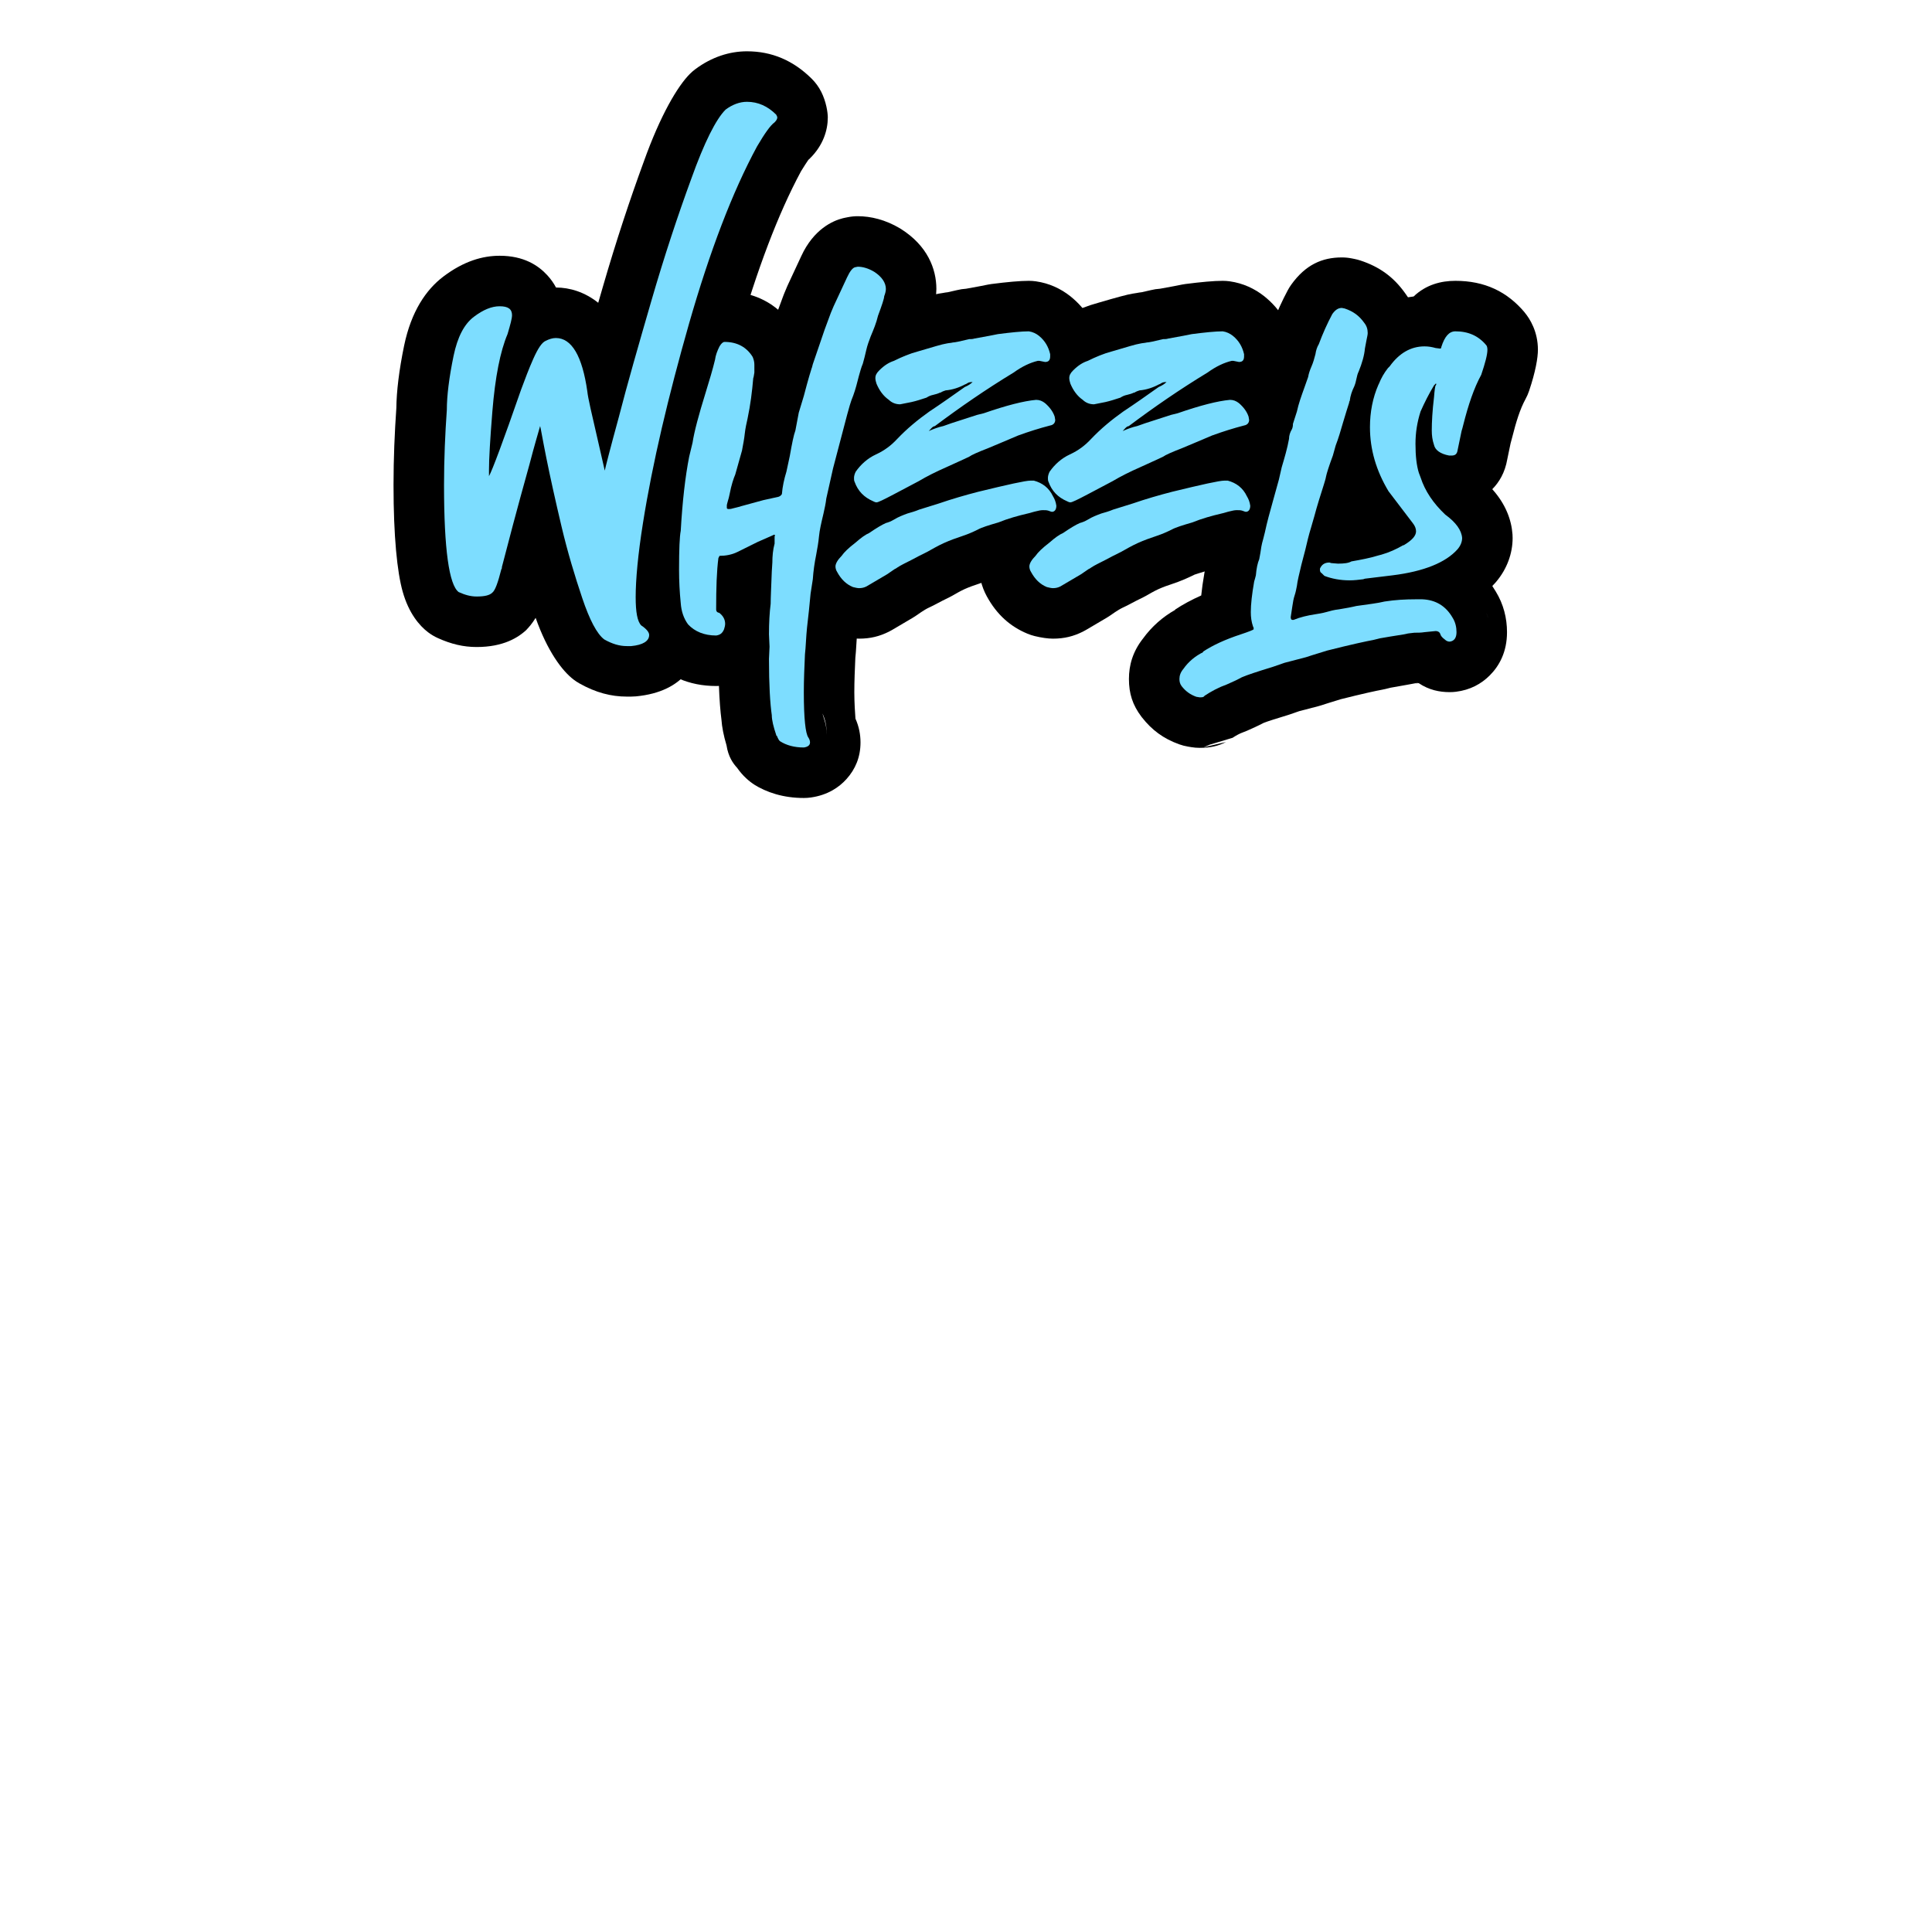 <?xml version="1.0" encoding="UTF-8" standalone="no"?>
<svg xmlns="http://www.w3.org/2000/svg" xmlns:xlink="http://www.w3.org/1999/xlink" xmlns:serif="http://www.serif.com/" width="100%" height="100%" viewBox="0 0 500 500" version="1.1" xml:space="preserve" style="fill-rule:evenodd;clip-rule:evenodd;stroke-linejoin:round;stroke-miterlimit:2;">
    <rect x="0" y="0" width="500" height="500" style="fill:white;"></rect>
    <g transform="matrix(1.193,0,0,1.151,-16.719,-188.384)">
        <path d="M143.788,231.753C140.867,229.326 137.613,228.324 134.631,228.316C134.117,227.304 133.481,226.395 132.758,225.575C130.764,223.313 127.599,221.176 122.407,221.176C118.736,221.176 114.64,222.359 110.182,225.862C106.44,228.802 103.225,233.681 101.684,241.37C101.684,241.373 101.683,241.376 101.682,241.378C100.566,246.972 100.032,251.743 99.994,255.413C99.625,260.928 99.382,266.709 99.382,272.741C99.382,284.313 100.174,292.278 101.36,296.665C102.693,301.596 105.019,304.371 106.89,305.841C107.546,306.357 108.257,306.794 109.007,307.144C111.884,308.488 114.532,309.149 117.408,309.149C123.149,309.149 126.482,307.088 128.533,304.982L128.16,305.324C128.749,304.731 129.468,303.839 130.214,302.594C132.758,310.071 135.947,314.496 138.443,316.469C138.838,316.781 139.254,317.065 139.686,317.319C143.265,319.421 146.637,320.297 149.961,320.297C149.961,320.297 150.936,320.297 150.936,320.297C151.28,320.297 151.623,320.28 151.966,320.247C162.677,319.199 165.792,312.201 165.792,306.436C165.792,304.274 165.149,301.185 162.87,298.266C162.867,298.146 162.866,298.029 162.866,297.918C162.866,294.451 163.334,289.421 164.314,283.045C164.315,283.043 164.315,283.042 164.315,283.04C166.326,269.915 169.65,255.458 174.025,239.539C178.248,224.299 182.764,211.835 187.778,202.183C188.371,201.155 189.085,200.051 189.363,199.627C189.491,199.508 189.615,199.386 189.737,199.261C192.574,196.347 193.59,192.983 193.59,190.068C193.59,188.969 193.242,186.525 192.172,184.327C191.64,183.234 190.941,182.238 190.103,181.376C186.071,177.234 181.427,175.205 176.052,175.205C172.256,175.205 168.389,176.5 164.884,179.201C164.469,179.521 164.076,179.871 163.708,180.249C161.039,182.991 157.289,189.519 153.678,199.994C150.681,208.462 147.68,217.84 144.805,228.115L143.788,231.753Z" style="fill-rule:nonzero;"></path>
        <path d="M182.818,233.317C179.734,230.604 175.847,229.193 171.199,229.193C168.149,229.193 163.78,230.449 160.731,235.67C160.585,235.919 160.448,236.175 160.321,236.436C159.369,238.393 158.703,240.376 158.373,242.339C157.934,244.175 157.304,246.303 156.586,248.727C155.011,253.986 153.97,258.117 153.502,260.981C153.503,260.973 152.871,263.68 152.871,263.68C152.834,263.841 152.799,264.003 152.768,264.166C151.855,268.991 151.18,274.865 150.778,281.919C150.549,283.816 150.369,287.078 150.369,291.78C150.369,294.619 150.505,297.457 150.776,300.295C151.072,304.159 152.28,307.72 154.442,310.774C154.695,311.131 154.967,311.472 155.258,311.796C158.671,315.594 163.397,317.917 169.37,317.917C169.572,317.917 169.773,317.911 169.975,317.899C170.086,321.109 170.285,323.637 170.525,325.545C170.631,327.104 170.976,329.027 171.622,331.265C172.005,333.814 173.013,335.294 173.92,336.315C175.163,338.169 176.61,339.423 177.724,340.14L177.425,339.966C180.308,341.851 183.934,343.094 188.389,343.094C188.903,343.094 189.416,343.057 189.925,342.982C193.59,342.444 196.046,340.678 197.638,338.849C199.58,336.618 200.685,333.893 200.685,330.611C200.685,328.842 200.362,327.042 199.589,325.255C199.507,324.158 199.344,321.654 199.344,319.338C199.344,316.716 199.454,314.204 199.565,311.589C199.565,311.589 199.663,310.48 199.663,310.48C199.674,310.358 199.683,310.237 199.69,310.115C199.797,308.245 199.897,306.485 200.111,304.725C200.117,304.674 200.123,304.622 200.129,304.57C200.251,303.441 200.489,301.35 200.733,298.528C200.732,298.541 201.165,295.652 201.165,295.652C201.213,295.327 201.248,295 201.27,294.672C201.359,293.299 201.542,292.018 201.809,290.645C201.822,290.579 201.834,290.513 201.846,290.447C202.149,288.733 202.438,287.016 202.59,285.302C202.674,284.347 202.976,283.228 203.315,281.752C203.325,281.706 203.335,281.66 203.345,281.614C203.627,280.313 203.892,279.01 204.067,277.708C204.066,277.717 205.374,271.669 205.374,271.669C205.374,271.669 208.359,259.895 208.359,259.895C208.599,258.977 208.813,257.971 209.216,256.975C209.282,256.813 209.344,256.65 209.402,256.485C210.017,254.749 210.498,252.861 210.959,250.967L210.909,251.158C211.007,250.761 211.086,250.322 211.245,249.941C211.43,249.498 211.588,249.043 211.717,248.579C212.014,247.51 212.314,246.287 212.611,244.912C212.715,244.434 212.882,244.008 213.043,243.584C213.785,241.746 214.475,239.925 214.968,237.999C215.474,236.535 215.851,235.24 216.126,234.142C216.888,232.029 217.144,229.922 217.144,228.649C217.144,224.075 215.181,218.93 209.516,215.189C209.421,215.126 209.325,215.065 209.228,215.005C206.096,213.074 202.913,212.283 200.094,212.283C199.379,212.283 198.666,212.355 197.964,212.499L197.355,212.625C197.185,212.659 197.017,212.698 196.85,212.741C194.699,213.294 190.536,215.183 187.84,221.24C187.84,221.24 184.921,227.738 184.921,227.738C184.863,227.868 184.807,227.999 184.753,228.131L184.144,229.634C184.082,229.786 184.023,229.94 183.968,230.095L182.818,233.317ZM192.501,324.352L192.432,324.096C192.975,325.275 193.369,326.836 193.369,328.983C193.369,327.752 193.176,326.53 192.798,325.363C192.712,325.098 192.617,324.768 192.537,324.48L192.695,324.858L192.53,324.456L192.501,324.352ZM188.527,320.399C188.726,320.512 188.921,320.631 189.112,320.756C189.052,320.717 188.992,320.668 188.93,320.62C188.796,320.541 188.667,320.469 188.546,320.404L188.527,320.399ZM181.371,294.041C181.144,293.521 180.869,292.894 180.558,292.195C180.515,292.711 180.48,293.254 180.451,293.825C180.801,294.179 181.106,294.475 181.346,294.704L181.35,294.577L181.371,294.041ZM177.618,285.915L175.105,287.206C175.45,287.763 175.817,288.306 176.194,288.831C176.246,288.816 176.296,288.8 176.342,288.784L176.196,288.833L176.208,288.851L175.923,288.921C174.958,289.223 174.167,289.364 173.445,289.43C175.114,291.51 177.417,293.037 179.239,294.021L179.428,292.757C178.439,291.691 177.283,290.347 176.208,288.851C176.565,288.761 176.99,288.646 177.317,288.534C177.048,288.626 176.606,288.739 176.606,288.739C176.606,288.739 177.244,288.559 177.974,288.315L178.653,288.048C178.316,287.339 177.969,286.621 177.618,285.915ZM173.266,290.818C174.194,291.35 174.809,292.141 175.18,293.111C175.399,293.293 175.624,293.467 175.856,293.632L176.281,292.245C175.463,291.6 174.484,291.051 173.294,290.643L173.266,290.818ZM180.04,287.771L178.701,288.15C179.041,288.868 179.37,289.576 179.68,290.253C179.585,291.037 179.507,291.826 179.447,292.63L179.428,292.757C179.6,292.942 179.767,293.119 179.928,293.287L180.375,291.786C180.157,291.301 179.924,290.786 179.68,290.253C179.78,289.426 179.9,288.604 180.04,287.771ZM178.664,288.072C178.436,288.157 178.2,288.239 177.974,288.315L177.615,288.457L178.701,288.15L178.664,288.072ZM177.037,273.728L177.148,273.677L177.037,273.728Z" style="fill-rule:nonzero;"></path>
        <path d="M223.601,228.588C222.939,228.63 222.282,228.734 221.637,228.9C220.844,229.103 219.937,229.306 219.61,229.378C219.25,229.417 218.891,229.474 218.535,229.55C218.327,229.581 217.993,229.634 217.644,229.696C216.598,229.859 214.188,230.536 210.217,231.744C207.95,232.378 205.801,233.267 203.67,234.329C201.437,235.205 199.331,236.531 197.053,238.871C193.733,242.283 192.956,245.279 192.956,248.691C192.956,250.145 193.3,252.109 193.772,253.563C193.857,253.827 193.952,254.088 194.056,254.344C194.553,255.568 195.132,256.71 195.796,257.766C193.783,259.292 192.066,261.15 190.663,263.231C190.365,263.674 190.098,264.138 189.863,264.62C188.722,266.964 188.323,269.354 188.323,271.112C188.323,273.351 188.656,274.885 189.287,276.374C189.616,277.26 189.989,278.094 190.406,278.877C189.489,279.769 188.773,280.586 188.224,281.3C185.203,284.763 184.3,288.588 184.3,291.029C184.3,293.024 184.877,295.599 186.013,297.738C188.188,301.871 191.132,304.567 194.852,306.159C195.355,306.374 195.872,306.55 196.399,306.686C197.836,307.055 199.297,307.27 200.374,307.27C202.857,307.27 204.837,306.733 206.823,305.713C207.06,305.591 207.293,305.461 207.521,305.322L212.032,302.566C212.248,302.434 212.461,302.294 212.668,302.146L213.845,301.309C214.176,301.106 214.492,300.895 214.789,300.682L214.704,300.754C215.137,300.457 215.733,300.197 216.455,299.826C216.596,299.753 216.736,299.677 216.875,299.598C217.841,299.047 218.917,298.499 219.991,297.947C220.132,297.874 220.272,297.798 220.41,297.72C221.275,297.226 222.227,296.615 223.284,296.121C224.28,295.656 225.279,295.294 226.366,294.922C227.956,294.377 229.55,293.663 230.964,292.937L231.089,292.871C231.398,292.767 232.696,292.331 233.676,292.035C234.04,291.925 234.399,291.796 234.75,291.647C236.281,290.999 237.908,290.558 239.439,290.188L239.326,290.213C239.66,290.134 240.073,290.022 240.427,289.923C241.225,290.069 241.829,290.109 242.193,290.109C245.459,290.109 248.144,288.876 250.26,286.837C252.276,284.893 254.123,281.852 254.123,277.375C254.123,276.833 254.085,276.292 254.011,275.755C253.676,273.349 253.03,271.574 252.083,269.851C251.612,268.887 251.081,267.997 250.493,267.178C252.797,264.855 253.879,261.621 253.879,258.085C253.879,257.454 253.828,256.824 253.727,256.202L253.605,255.45C253.51,254.861 253.369,254.28 253.186,253.714C252.754,252.383 252.157,251.099 251.396,249.879C252.221,248.284 252.782,246.306 252.782,243.805L252.782,243.304C252.782,242.437 252.686,241.573 252.496,240.729C251.574,236.625 249.669,233.192 246.288,230.35C246.257,230.324 246.226,230.298 246.195,230.272C244.127,228.573 241.625,227.35 238.73,226.925C238.222,226.85 237.708,226.813 237.195,226.813C235.279,226.813 232.475,227.079 229.085,227.533C228.842,227.566 228.6,227.607 228.359,227.656L226.607,228.016L223.601,228.588ZM238.817,289.537C238.691,289.5 238.561,289.46 238.429,289.418C238.297,289.376 238.163,289.332 238.026,289.285C238.289,289.375 238.547,289.463 238.817,289.537ZM210.711,243.52C210.756,243.478 210.8,243.437 210.845,243.396L210.746,243.375C210.661,243.451 210.577,243.529 210.495,243.608L210.509,243.602L210.711,243.52ZM235.758,238.221C235.892,236.601 236.291,235.255 237.077,234.411C235.64,235.017 234.492,235.959 233.538,237.021C233.13,237.475 232.725,237.981 232.358,238.555C233.636,238.4 234.78,238.284 235.758,238.221ZM236.568,233.771L236.703,233.738C236.658,233.748 236.613,233.759 236.568,233.771ZM222.966,228.718C222.794,228.756 222.623,228.8 222.451,228.85C222.279,228.9 222.106,228.955 221.932,229.014C222.272,228.898 222.617,228.799 222.966,228.718Z" style="fill-rule:nonzero;"></path>
        <path d="M265.664,228.588C265.002,228.63 264.344,228.734 263.699,228.9C262.907,229.103 262,229.306 261.673,229.378C261.312,229.417 260.954,229.474 260.598,229.55C260.39,229.581 260.056,229.634 259.706,229.696C258.66,229.859 256.251,230.536 252.28,231.744C250.013,232.378 247.863,233.267 245.733,234.329C243.5,235.205 241.394,236.531 239.116,238.871C235.795,242.283 235.019,245.279 235.019,248.691C235.019,250.145 235.362,252.109 235.834,253.563C235.92,253.827 236.015,254.088 236.119,254.344C236.615,255.568 237.195,256.71 237.859,257.766C235.846,259.292 234.128,261.15 232.726,263.231C232.428,263.674 232.16,264.138 231.926,264.62C230.785,266.964 230.386,269.354 230.386,271.112C230.386,273.351 230.719,274.885 231.349,276.374C231.679,277.26 232.052,278.094 232.469,278.877C231.551,279.769 230.836,280.586 230.287,281.3C227.266,284.763 226.363,288.588 226.363,291.029C226.363,293.024 226.94,295.599 228.076,297.738C230.251,301.871 233.195,304.567 236.915,306.159C237.417,306.374 237.934,306.55 238.462,306.686C239.899,307.055 241.36,307.27 242.437,307.27C244.92,307.27 246.9,306.733 248.886,305.713C249.123,305.591 249.356,305.461 249.584,305.322L254.095,302.566C254.311,302.434 254.523,302.294 254.731,302.146L255.908,301.309C256.239,301.106 256.555,300.895 256.851,300.682L256.766,300.754C257.2,300.457 257.796,300.197 258.518,299.826C258.659,299.753 258.799,299.677 258.937,299.598C259.904,299.047 260.98,298.499 262.053,297.947C262.195,297.874 262.335,297.798 262.473,297.72C263.338,297.226 264.29,296.615 265.347,296.121C266.343,295.656 267.342,295.294 268.429,294.922C270.019,294.377 271.613,293.663 273.026,292.937L273.152,292.871C273.461,292.767 274.759,292.331 275.739,292.035C276.103,291.925 276.462,291.796 276.813,291.647C278.343,290.999 279.97,290.558 281.501,290.188L281.389,290.213C281.723,290.134 282.136,290.022 282.489,289.923C283.288,290.069 283.892,290.109 284.256,290.109C287.522,290.109 290.206,288.876 292.322,286.837C294.339,284.893 296.186,281.852 296.186,277.375C296.186,276.833 296.148,276.292 296.074,275.755C295.739,273.349 295.093,271.574 294.146,269.851C293.675,268.887 293.143,267.997 292.556,267.178C294.86,264.855 295.942,261.621 295.942,258.085C295.942,257.454 295.891,256.824 295.79,256.202L295.668,255.45C295.573,254.861 295.432,254.28 295.248,253.714C294.817,252.383 294.219,251.099 293.459,249.879C294.284,248.284 294.845,246.306 294.845,243.805C294.845,243.805 294.845,243.304 294.845,243.304C294.845,242.437 294.749,241.573 294.559,240.729C293.637,236.625 291.731,233.192 288.351,230.35C288.32,230.324 288.289,230.298 288.258,230.272C286.19,228.573 283.688,227.35 280.793,226.925C280.284,226.85 279.771,226.813 279.258,226.813C277.341,226.813 274.538,227.079 271.148,227.533C270.904,227.566 270.662,227.607 270.422,227.656L268.669,228.016L265.664,228.588ZM280.88,289.537C280.753,289.5 280.624,289.46 280.492,289.418C280.36,289.376 280.226,289.332 280.089,289.285C280.352,289.375 280.61,289.463 280.88,289.537ZM252.774,243.52C252.819,243.478 252.863,243.437 252.908,243.396L252.808,243.375C252.724,243.451 252.64,243.529 252.558,243.608L252.572,243.602L252.774,243.52ZM277.821,238.221C277.954,236.601 278.354,235.255 279.14,234.411C277.703,235.017 276.554,235.959 275.6,237.021C275.193,237.475 274.787,237.981 274.421,238.555C275.699,238.4 276.843,238.284 277.821,238.221ZM278.631,233.771L278.766,233.738C278.721,233.748 278.676,233.759 278.631,233.771ZM265.028,228.718C264.857,228.756 264.686,228.8 264.514,228.85C264.342,228.9 264.169,228.955 263.995,229.014C264.335,228.898 264.679,228.799 265.028,228.718Z" style="fill-rule:nonzero;"></path>
        <path d="M283.775,256.645C283.255,257.993 282.905,259.432 282.762,260.887C282.459,262.425 281.999,263.961 281.558,265.502C281.492,265.73 281.434,265.961 281.382,266.194L280.828,268.699C280.828,268.699 279.557,273.45 279.557,273.45C278.904,275.863 278.259,278.278 277.73,280.818C277.732,280.809 277.468,281.892 277.468,281.892C276.994,283.582 276.784,284.973 276.612,286.205C276.615,286.185 276.565,286.466 276.565,286.466C276.174,287.738 275.847,289.255 275.645,290.973C275.497,291.456 275.38,291.949 275.296,292.448C274.973,294.358 274.744,296.054 274.599,297.559C272.486,298.528 270.617,299.579 268.952,300.719L268.97,300.781C266.233,302.389 263.87,304.54 262,307.201C259.698,310.218 258.916,313.306 258.916,316.332C258.916,319.613 259.706,322.188 261.622,324.813C261.661,324.866 261.7,324.918 261.74,324.971C263.913,327.84 266.399,329.748 269.813,331.023C270.44,331.257 271.085,331.431 271.742,331.544L272.474,331.669C273.064,331.77 273.661,331.821 274.259,331.821C276.743,331.821 278.32,331.366 279.976,330.515L275.112,331.696L276.424,331.112L281.395,329.564C282.127,329.062 282.911,328.603 283.766,328.289C284.023,328.195 284.277,328.09 284.527,327.976C285.73,327.427 286.93,326.868 288.133,326.212C289.115,325.811 290.846,325.26 293.451,324.43C293.575,324.39 293.698,324.348 293.82,324.304L295.851,323.574C295.851,323.574 300.066,322.435 300.066,322.435C300.292,322.373 300.516,322.305 300.738,322.229C301.072,322.115 302.377,321.668 304.864,320.889C309.581,319.653 312.654,318.967 313.875,318.739C314.107,318.696 314.338,318.645 314.567,318.586L315.67,318.302C318.542,317.776 320.546,317.409 321.646,317.183L321.671,317.201C321.31,317.283 320.995,317.348 320.995,317.348C320.995,317.348 321.239,317.322 321.552,317.284L321.784,317.28C324.02,318.826 326.29,319.295 328.514,319.295C328.964,319.295 329.414,319.266 329.86,319.209C332.949,318.812 335.34,317.448 337.193,315.529C339.266,313.382 340.931,310.246 340.931,305.81C340.931,302.647 340.172,299.511 338.503,296.686C338.258,296.252 338.004,295.833 337.742,295.43C337.982,295.177 338.212,294.92 338.432,294.661C338.49,294.593 338.548,294.524 338.605,294.454C340.969,291.539 342.15,288.042 342.15,284.641C342.15,284.368 342.141,284.096 342.122,283.824C341.898,280.613 340.683,277.056 337.735,273.665C339.227,272.088 340.485,269.975 340.996,266.908C340.994,266.919 341.702,263.383 341.702,263.383C341.822,262.952 341.944,262.472 342.061,261.99C342.896,258.559 343.747,255.672 344.953,253.385C345.261,252.801 345.519,252.19 345.724,251.559C347.115,247.27 347.636,244.14 347.636,242.302C347.636,238.267 345.938,235.381 344.724,233.885L344.864,234.043C340.997,229.219 336.085,226.813 329.733,226.813C326.636,226.813 323.382,227.658 320.674,230.331C320.264,230.379 319.856,230.441 319.452,230.515C319.24,230.173 319.013,229.837 318.772,229.51C316.289,225.926 313.267,223.66 309.15,222.25C308.723,222.104 308.286,221.985 307.844,221.894L307.235,221.769C306.533,221.625 305.82,221.552 305.105,221.552C300.794,221.552 297.225,223.217 294.146,227.646C293.86,228.057 293.601,228.488 293.37,228.935C292.162,231.28 291.074,233.75 290.111,236.347C289.451,237.718 288.939,239.273 288.636,241.021C288.59,241.205 288.539,241.38 288.467,241.553C287.891,242.933 287.49,244.175 287.217,245.375C287.218,245.372 286.618,247.132 286.618,247.132C285.916,249.153 285.241,251.182 284.777,253.204C284.778,253.198 284.068,255.491 284.068,255.491C283.95,255.87 283.852,256.255 283.775,256.645ZM273.995,326.75L274.66,329.695L275.356,331.445L273.995,326.75ZM280.019,319.983L275.241,321.471L274.99,321.675L279.715,320.528C279.826,320.347 279.927,320.165 280.019,319.983ZM274.862,321.107L274.953,321.511L274.99,321.549L274.862,321.107ZM336.4,301.439C336.688,302.076 336.899,302.738 337.062,303.408C336.993,303.124 336.914,302.843 336.824,302.565C336.7,302.184 336.559,301.808 336.4,301.439ZM308.954,285.426L308.626,286.581L308.734,288.403L309.124,288.35L308.954,285.426ZM310.304,282.016C310.296,282.091 310.288,282.167 310.282,282.242L310.349,282.315L310.572,282.287C310.484,282.195 310.395,282.105 310.304,282.016ZM283.545,258.775C283.545,258.806 283.544,258.837 283.544,258.868C283.544,258.899 283.544,258.93 283.544,258.962L283.545,258.775Z" style="fill-rule:nonzero;"></path>
    </g>
    <g transform="matrix(1.193,0,0,1.151,-16.719,-188.384)">
        <path d="M150.936,308.941C153.497,308.691 154.838,307.814 154.838,306.436C154.838,305.81 154.228,305.058 153.131,304.307C152.277,303.43 151.912,301.3 151.912,297.918C151.912,294.035 152.399,288.398 153.497,281.258C155.569,267.73 158.983,252.824 163.494,236.415C168.005,220.131 172.882,206.853 178.247,196.582C179.954,193.576 181.173,191.822 182.026,191.196C182.392,190.82 182.636,190.444 182.636,190.068C182.636,189.943 182.514,189.692 182.392,189.442C180.563,187.563 178.49,186.561 176.052,186.561C174.467,186.561 172.882,187.187 171.419,188.315C169.346,190.444 166.786,195.705 163.982,203.847C161.056,212.114 158.13,221.258 155.325,231.279C152.521,241.3 150.083,250.068 148.254,257.459C146.303,264.849 145.328,268.858 145.206,269.484L143.743,262.845C142.402,256.833 141.548,253.075 141.426,251.697C140.329,243.68 138.013,239.672 134.599,239.672C133.867,239.672 133.136,239.922 132.404,240.298C131.551,240.674 130.697,242.052 129.722,244.306C128.747,246.561 127.893,248.941 127.04,251.321C123.138,262.97 120.822,269.359 120.09,270.737L120.09,269.359C120.09,266.853 120.334,262.469 120.822,256.206C121.431,248.44 122.529,242.678 124.114,238.795C124.723,236.665 125.089,235.288 125.089,234.536C125.089,233.158 124.236,232.532 122.407,232.532C120.7,232.532 118.871,233.283 116.798,234.912C114.726,236.54 113.263,239.421 112.409,243.68C111.434,248.565 110.946,252.699 110.946,255.83C110.58,261.217 110.337,266.853 110.337,272.741C110.337,287.146 111.434,295.163 113.506,296.791C114.848,297.417 116.067,297.793 117.408,297.793C119.115,297.793 120.212,297.542 120.822,296.916C121.431,296.415 122.041,294.661 122.772,291.655C122.894,291.53 122.894,291.405 122.894,291.154C124.114,286.269 126.064,278.503 128.869,268.106C129.966,263.722 130.819,260.841 131.185,259.463C131.307,259.839 131.673,262.219 132.526,266.603C133.38,270.987 134.477,276.123 135.818,282.01C137.159,287.897 138.744,293.284 140.329,298.169C141.914,303.054 143.499,306.186 145.084,307.438C146.791,308.44 148.376,308.941 149.961,308.941L150.936,308.941Z" style="fill:rgb(125,221,255);fill-rule:nonzero;"></path>
        <path d="M188.389,331.739C189.243,331.614 189.731,331.238 189.731,330.611C189.731,330.236 189.609,329.86 189.365,329.484C188.755,328.607 188.389,325.225 188.389,319.338C188.389,316.457 188.511,313.701 188.633,310.82L188.755,309.442C188.877,307.313 188.999,305.309 189.243,303.304C189.365,302.177 189.609,300.048 189.853,297.167L190.34,293.91C190.462,292.031 190.706,290.277 191.072,288.398C191.316,287.021 191.559,285.643 191.681,284.265C191.803,282.887 192.169,281.258 192.657,279.129C192.901,278.002 193.144,276.874 193.266,275.747L194.729,268.983L197.777,256.958C198.143,255.58 198.509,254.077 199.119,252.574C199.606,251.196 199.972,249.693 200.338,248.189C200.582,247.313 200.825,246.311 201.191,245.434C201.435,244.557 201.679,243.555 201.923,242.427C202.167,241.3 202.532,240.298 202.898,239.296C203.508,237.793 204.117,236.29 204.483,234.661C205.337,232.281 205.824,230.778 205.824,230.277C206.068,229.651 206.19,229.024 206.19,228.649C206.19,227.271 205.337,225.893 203.63,224.766C202.41,224.014 201.191,223.638 200.094,223.638L199.484,223.764C198.997,223.889 198.387,224.64 197.777,226.018L194.851,232.532L194.242,234.035L192.901,237.793L190.34,245.559C190.218,245.935 190.218,246.185 190.096,246.436C189.974,246.812 189.365,248.816 188.389,252.699L187.292,256.457L186.561,260.465C186.195,261.467 185.829,263.346 185.341,266.227L184.61,269.734C184.122,271.363 183.756,273.116 183.635,274.745C183.513,274.995 183.269,275.246 182.903,275.371L179.611,276.123L174.734,277.501C174.49,277.626 174.247,277.626 173.881,277.751C173.515,277.876 173.271,277.876 172.905,278.002C172.54,278.127 172.296,278.127 172.052,278.127C171.808,278.127 171.686,278.002 171.686,277.876L171.686,277.25C171.686,277.125 171.808,276.749 171.93,276.248C172.052,275.872 172.174,275.371 172.296,274.745C172.662,272.741 173.149,271.238 173.515,270.361L174.978,264.975C175.222,263.597 175.466,262.344 175.588,261.091C175.71,259.964 175.954,258.837 176.197,257.709C176.807,254.703 177.173,251.697 177.417,248.691C177.538,248.44 177.538,248.064 177.66,247.438L177.66,245.684C177.66,245.058 177.538,244.557 177.295,243.931C175.954,241.676 173.881,240.549 171.199,240.549C170.833,240.549 170.467,240.924 170.101,241.551C169.614,242.553 169.248,243.555 169.126,244.557C168.638,246.686 167.907,249.192 167.053,252.073C165.59,256.958 164.615,260.716 164.249,263.221L163.518,266.352C162.664,270.862 162.054,276.373 161.689,283.012C161.445,284.265 161.323,287.146 161.323,291.78C161.323,294.286 161.445,296.791 161.689,299.296C161.811,301.05 162.298,302.678 163.274,304.056C164.737,305.684 166.809,306.561 169.37,306.561C170.223,306.436 170.711,306.06 171.077,305.183C171.199,304.808 171.321,304.307 171.321,303.931C171.321,302.929 170.833,302.052 169.979,301.426L169.857,301.426C169.492,301.3 169.37,301.05 169.37,300.674C169.37,295.789 169.492,292.031 169.857,289.15L170.101,288.649C171.442,288.649 172.784,288.398 174.003,287.772L178.392,285.517L181.684,284.014L181.928,283.889L182.171,284.014L182.05,284.265L182.05,285.893C181.684,287.271 181.562,288.774 181.562,290.152L181.44,292.156C181.318,295.664 181.196,298.044 181.196,299.421C180.952,301.426 180.83,303.68 180.83,306.311L180.952,309.067L180.83,311.822C180.83,317.71 181.074,321.843 181.44,324.474C181.44,325.601 181.806,327.104 182.415,328.983C182.415,329.108 182.415,329.108 182.537,329.108C182.781,329.735 183.025,330.236 183.269,330.361C184.61,331.238 186.317,331.739 188.389,331.739Z" style="fill:rgb(125,221,255);fill-rule:nonzero;"></path>
        <path d="M204.154,276.624C204.52,276.624 205.739,275.998 207.812,274.87L213.298,271.864C215.127,270.737 217.078,269.734 219.272,268.732C221.345,267.73 223.052,266.979 224.271,266.352C224.759,265.977 226.1,265.35 228.294,264.473C230.367,263.597 232.562,262.595 234.878,261.592C237.195,260.716 239.511,259.964 241.828,259.338C242.559,259.212 242.925,258.711 242.925,258.085L242.803,257.334C242.437,256.206 241.706,255.204 240.73,254.327C240.121,253.826 239.511,253.576 238.78,253.576C236.097,253.826 232.318,254.828 227.441,256.582L225.978,256.958L220.37,258.837L218.663,259.463C217.565,259.714 216.59,260.089 215.493,260.59C215.858,260.215 216.102,259.839 216.468,259.588L216.834,259.463C222.32,255.204 227.929,251.196 233.903,247.438C235.732,246.06 237.56,245.183 239.145,244.807L239.511,244.807L240.73,245.058C241.462,245.058 241.828,244.682 241.828,243.805L241.828,243.304C241.462,241.676 240.73,240.298 239.389,239.171C238.78,238.67 238.048,238.294 237.195,238.169C235.61,238.169 233.293,238.419 230.489,238.795C229.879,238.92 229.27,239.045 228.66,239.171L225.368,239.797C225.003,239.922 224.637,239.922 224.271,239.922C222.32,240.423 221.101,240.674 220.735,240.674C220.248,240.799 219.76,240.799 219.272,240.924C218.419,241.05 216.468,241.676 213.176,242.678C211.347,243.179 209.641,243.931 207.934,244.807C206.836,245.183 205.861,245.81 204.764,246.937C204.154,247.563 203.91,248.064 203.91,248.691C203.91,249.066 204.032,249.567 204.154,249.943C204.764,251.446 205.617,252.699 206.836,253.576C207.446,254.202 208.299,254.578 209.275,254.578L211.713,254.077C212.81,253.826 213.908,253.45 215.005,253.075C215.371,252.824 215.858,252.574 216.468,252.448C216.956,252.323 217.443,252.198 217.931,251.947L218.053,251.947C218.419,251.697 218.785,251.572 219.15,251.446C220.613,251.321 222.076,250.82 223.418,250.068C223.54,250.068 223.661,249.943 223.905,249.818C224.027,249.693 224.393,249.567 225.003,249.567C224.637,249.943 224.149,250.319 223.296,250.695C220.735,252.574 218.175,254.453 215.615,256.206C213.054,258.085 210.738,260.089 208.665,262.344C207.324,263.847 205.861,264.975 204.032,265.851C202.203,266.728 200.74,268.106 199.643,269.734C199.399,270.235 199.277,270.737 199.277,271.112C199.277,271.488 199.277,271.739 199.399,271.989C200.131,274.119 201.472,275.496 203.423,276.373C203.666,276.499 203.91,276.624 204.154,276.624ZM200.374,295.914C200.984,295.914 201.472,295.789 201.959,295.538L206.471,292.783L208.056,291.655C208.299,291.53 208.543,291.405 208.665,291.279C209.397,290.778 210.372,290.277 211.591,289.651C212.689,289.025 213.908,288.398 215.127,287.772C216.224,287.146 217.443,286.394 218.785,285.768C220.126,285.142 221.467,284.641 222.93,284.14C224.027,283.764 225.125,283.263 226.1,282.762C226.953,282.261 228.538,281.76 230.611,281.133C232.684,280.256 234.878,279.63 236.951,279.129C237.56,279.004 238.17,278.753 238.78,278.628C239.267,278.503 239.755,278.377 240.243,278.377C240.73,278.377 241.096,278.377 241.462,278.503C241.828,278.628 242.072,278.753 242.193,278.753C242.803,278.753 243.169,278.252 243.169,277.375C243.047,276.499 242.803,275.872 242.437,275.246C241.584,273.367 240.121,272.24 238.292,271.739L237.56,271.739C236.463,271.739 232.684,272.615 226.222,274.244C223.418,274.995 220.491,275.872 217.687,276.874L213.42,278.252C212.567,278.628 211.713,278.879 210.86,279.129C209.884,279.505 208.909,279.881 207.934,280.507C207.324,280.883 206.714,281.133 206.227,281.258C205.373,281.634 204.154,282.386 202.569,283.513C201.716,283.889 200.74,284.641 199.643,285.643C198.058,286.895 197.083,287.897 196.595,288.649C195.741,289.526 195.254,290.403 195.254,291.029C195.254,291.405 195.376,291.906 195.62,292.281C196.473,293.91 197.57,295.037 199.033,295.664C199.521,295.789 200.009,295.914 200.374,295.914Z" style="fill:rgb(125,221,255);fill-rule:nonzero;"></path>
        <path d="M246.217,276.624C246.583,276.624 247.802,275.998 249.875,274.87L255.361,271.864C257.19,270.737 259.141,269.734 261.335,268.732C263.408,267.73 265.115,266.979 266.334,266.352C266.822,265.977 268.163,265.35 270.357,264.473C272.43,263.597 274.625,262.595 276.941,261.592C279.258,260.716 281.574,259.964 283.891,259.338C284.622,259.212 284.988,258.711 284.988,258.085L284.866,257.334C284.5,256.206 283.769,255.204 282.793,254.327C282.184,253.826 281.574,253.576 280.842,253.576C278.16,253.826 274.381,254.828 269.504,256.582L268.041,256.958L262.432,258.837L260.725,259.463C259.628,259.714 258.653,260.089 257.556,260.59C257.921,260.215 258.165,259.839 258.531,259.588L258.897,259.463C264.383,255.204 269.992,251.196 275.966,247.438C277.794,246.06 279.623,245.183 281.208,244.807L281.574,244.807L282.793,245.058C283.525,245.058 283.891,244.682 283.891,243.805L283.891,243.304C283.525,241.676 282.793,240.298 281.452,239.171C280.842,238.67 280.111,238.294 279.258,238.169C277.673,238.169 275.356,238.419 272.552,238.795C271.942,238.92 271.333,239.045 270.723,239.171L267.431,239.797C267.065,239.922 266.7,239.922 266.334,239.922C264.383,240.423 263.164,240.674 262.798,240.674C262.31,240.799 261.823,240.799 261.335,240.924C260.482,241.05 258.531,241.676 255.239,242.678C253.41,243.179 251.703,243.931 249.996,244.807C248.899,245.183 247.924,245.81 246.826,246.937C246.217,247.563 245.973,248.064 245.973,248.691C245.973,249.066 246.095,249.567 246.217,249.943C246.826,251.446 247.68,252.699 248.899,253.576C249.509,254.202 250.362,254.578 251.338,254.578L253.776,254.077C254.873,253.826 255.971,253.45 257.068,253.075C257.434,252.824 257.921,252.574 258.531,252.448C259.019,252.323 259.506,252.198 259.994,251.947L260.116,251.947C260.482,251.697 260.847,251.572 261.213,251.446C262.676,251.321 264.139,250.82 265.48,250.068C265.602,250.068 265.724,249.943 265.968,249.818C266.09,249.693 266.456,249.567 267.065,249.567C266.7,249.943 266.212,250.319 265.359,250.695C262.798,252.574 260.238,254.453 257.677,256.206C255.117,258.085 252.801,260.089 250.728,262.344C249.387,263.847 247.924,264.975 246.095,265.851C244.266,266.728 242.803,268.106 241.706,269.734C241.462,270.235 241.34,270.737 241.34,271.112C241.34,271.488 241.34,271.739 241.462,271.989C242.193,274.119 243.535,275.496 245.485,276.373C245.729,276.499 245.973,276.624 246.217,276.624ZM242.437,295.914C243.047,295.914 243.535,295.789 244.022,295.538L248.533,292.783L250.118,291.655C250.362,291.53 250.606,291.405 250.728,291.279C251.459,290.778 252.435,290.277 253.654,289.651C254.751,289.025 255.971,288.398 257.19,287.772C258.287,287.146 259.506,286.394 260.847,285.768C262.189,285.142 263.53,284.641 264.993,284.14C266.09,283.764 267.187,283.263 268.163,282.762C269.016,282.261 270.601,281.76 272.674,281.133C274.746,280.256 276.941,279.63 279.014,279.129C279.623,279.004 280.233,278.753 280.842,278.628C281.33,278.503 281.818,278.377 282.306,278.377C282.793,278.377 283.159,278.377 283.525,278.503C283.891,278.628 284.134,278.753 284.256,278.753C284.866,278.753 285.232,278.252 285.232,277.375C285.11,276.499 284.866,275.872 284.5,275.246C283.647,273.367 282.184,272.24 280.355,271.739L279.623,271.739C278.526,271.739 274.746,272.615 268.285,274.244C265.48,274.995 262.554,275.872 259.75,276.874L255.483,278.252C254.629,278.628 253.776,278.879 252.923,279.129C251.947,279.505 250.972,279.881 249.996,280.507C249.387,280.883 248.777,281.133 248.29,281.258C247.436,281.634 246.217,282.386 244.632,283.513C243.778,283.889 242.803,284.641 241.706,285.643C240.121,286.895 239.145,287.897 238.658,288.649C237.804,289.526 237.317,290.403 237.317,291.029C237.317,291.405 237.439,291.906 237.682,292.281C238.536,293.91 239.633,295.037 241.096,295.664C241.584,295.789 242.072,295.914 242.437,295.914Z" style="fill:rgb(125,221,255);fill-rule:nonzero;"></path>
        <path d="M274.259,320.465C274.625,320.465 274.868,320.465 275.112,320.34L275.356,320.09C276.819,319.087 278.404,318.211 280.111,317.584C281.208,317.083 282.306,316.582 283.403,315.956C284.5,315.455 286.695,314.703 290.23,313.576L292.669,312.699L297.302,311.446C297.668,311.321 299.131,310.82 301.935,309.943C307.177,308.565 310.591,307.814 311.932,307.563L313.395,307.188C316.809,306.561 318.76,306.311 319.126,306.186C319.492,306.06 319.979,306.06 320.833,305.935C321.564,305.935 322.296,305.935 323.027,305.81L325.466,305.559C325.953,305.559 326.319,305.81 326.441,306.186C326.563,306.687 326.929,307.062 327.416,307.438C327.782,307.814 328.148,307.939 328.514,307.939C329.489,307.814 329.977,307.062 329.977,305.81C329.977,304.682 329.733,303.555 329.123,302.553C327.66,299.922 325.466,298.545 322.54,298.419L321.198,298.419C318.882,298.419 316.687,298.545 314.371,298.92C312.908,299.296 310.835,299.547 308.275,299.922C307.787,300.048 307.177,300.173 306.568,300.298C305.958,300.423 305.227,300.549 304.495,300.674C303.398,300.799 302.544,301.05 301.691,301.3C300.838,301.551 299.984,301.676 299.253,301.801C297.668,302.052 296.083,302.428 294.62,303.054L294.376,303.054C294.132,303.054 294.01,302.803 294.01,302.428C294.132,301.551 294.254,300.799 294.376,299.922C294.498,299.046 294.62,298.294 294.863,297.542C295.107,296.791 295.229,296.039 295.351,295.413C295.473,294.286 295.839,292.783 296.326,290.653L297.18,287.271C297.546,285.643 297.911,284.014 298.399,282.386L299.131,279.755C299.74,277.375 300.472,274.995 301.203,272.615C301.325,272.114 301.569,271.488 301.691,270.737C301.813,270.11 302.301,268.482 303.154,266.102L303.764,263.847C304.373,262.219 304.861,260.465 305.349,258.711L306.08,256.206L306.69,254.202C306.69,254.077 306.69,253.952 306.812,253.826C306.934,252.699 307.299,251.572 307.787,250.569C308.031,249.943 308.153,249.442 308.275,248.816C308.397,248.189 308.519,247.688 308.762,247.187C309.494,245.308 309.982,243.555 310.104,242.052C310.226,241.3 310.347,240.674 310.469,240.047C310.591,239.421 310.713,238.92 310.713,238.544C310.713,237.668 310.469,236.916 309.982,236.29C308.884,234.661 307.543,233.659 305.714,233.033L305.105,232.908C304.251,232.908 303.642,233.409 303.032,234.285C301.935,236.415 300.959,238.67 300.106,241.05C299.74,241.676 299.496,242.427 299.375,243.304C299.131,244.306 298.887,245.183 298.521,246.06C298.155,246.937 297.911,247.688 297.79,248.44L296.936,250.945C296.326,252.699 295.717,254.453 295.351,256.206L294.498,258.962C294.498,259.588 294.376,259.964 294.254,260.215C293.888,260.841 293.644,261.592 293.644,262.344C293.278,264.473 292.669,266.603 292.059,268.732L291.45,271.488L290.109,276.499C289.499,278.753 288.889,281.008 288.402,283.388L288.036,284.891C287.67,286.144 287.548,287.146 287.426,288.023L287.182,289.4C286.817,290.277 286.573,291.53 286.451,293.033C286.329,293.534 286.207,294.035 286.085,294.411C285.597,297.292 285.354,299.547 285.354,301.3C285.354,302.428 285.475,303.43 285.841,304.557L285.963,304.808L285.963,305.183C285.841,305.309 284.988,305.684 283.159,306.311C279.867,307.438 277.185,308.691 274.99,310.194L274.99,310.319C273.283,311.196 271.82,312.449 270.723,314.077C270.113,314.829 269.87,315.58 269.87,316.332C269.87,316.958 269.992,317.459 270.357,317.96C271.211,319.087 272.186,319.839 273.527,320.34L274.259,320.465ZM306.812,294.16C307.787,294.16 308.762,294.035 309.738,293.91L310.104,293.785L316.078,293.033C322.905,292.156 327.66,290.152 330.221,287.146C330.83,286.394 331.196,285.517 331.196,284.641C331.074,282.887 329.855,281.133 327.538,279.38C324.978,276.874 323.149,274.119 322.174,270.987L321.808,269.985C321.32,268.357 321.076,266.227 321.076,263.471C321.076,260.966 321.442,258.586 322.174,256.206C323.027,254.202 324.003,252.198 325.1,250.319C325.222,250.194 325.222,250.194 325.344,250.068C325.344,249.943 325.466,249.943 325.588,249.943C325.588,250.068 325.588,250.194 325.466,250.319C325.344,250.444 325.222,251.321 325.1,252.949C324.734,256.081 324.612,258.586 324.612,260.465C324.612,261.592 324.734,262.595 325.1,263.722C325.344,264.849 326.441,265.726 328.392,266.102L328.879,266.102C329.733,266.102 330.099,265.726 330.221,264.849L331.074,260.59C331.196,260.215 331.318,259.714 331.44,259.212C332.537,254.703 333.756,250.945 335.341,247.939C336.195,245.308 336.682,243.43 336.682,242.302C336.682,241.801 336.56,241.425 336.439,241.3C334.732,239.171 332.537,238.169 329.733,238.169C328.392,238.169 327.416,239.296 326.685,241.676C326.685,241.926 326.563,242.052 326.441,242.052L325.466,241.926C324.612,241.676 323.881,241.551 323.027,241.551C320.101,241.551 317.541,243.054 315.468,246.06C315.346,246.185 315.224,246.311 315.102,246.436C314.249,247.563 313.639,248.691 313.152,249.943L313.03,250.194C311.81,253.075 311.201,256.331 311.201,259.714C311.201,264.724 312.542,269.484 315.224,274.119L320.467,281.258C320.955,281.885 321.198,282.511 321.198,283.137C321.198,284.14 320.345,285.142 318.516,286.269L318.394,286.269C316.931,287.146 315.346,287.897 313.639,288.398L313.152,288.524C311.201,289.15 309.25,289.526 307.177,289.902C306.568,290.277 305.592,290.403 304.251,290.403L302.788,290.277L302.423,290.152C301.325,290.152 300.716,290.653 300.35,291.53L300.35,291.78C300.35,292.156 300.472,292.407 300.716,292.532C300.838,292.657 301.081,292.908 301.325,293.158C302.91,293.785 304.739,294.16 306.812,294.16Z" style="fill:rgb(125,221,255);fill-rule:nonzero;"></path>
    </g>
</svg>
